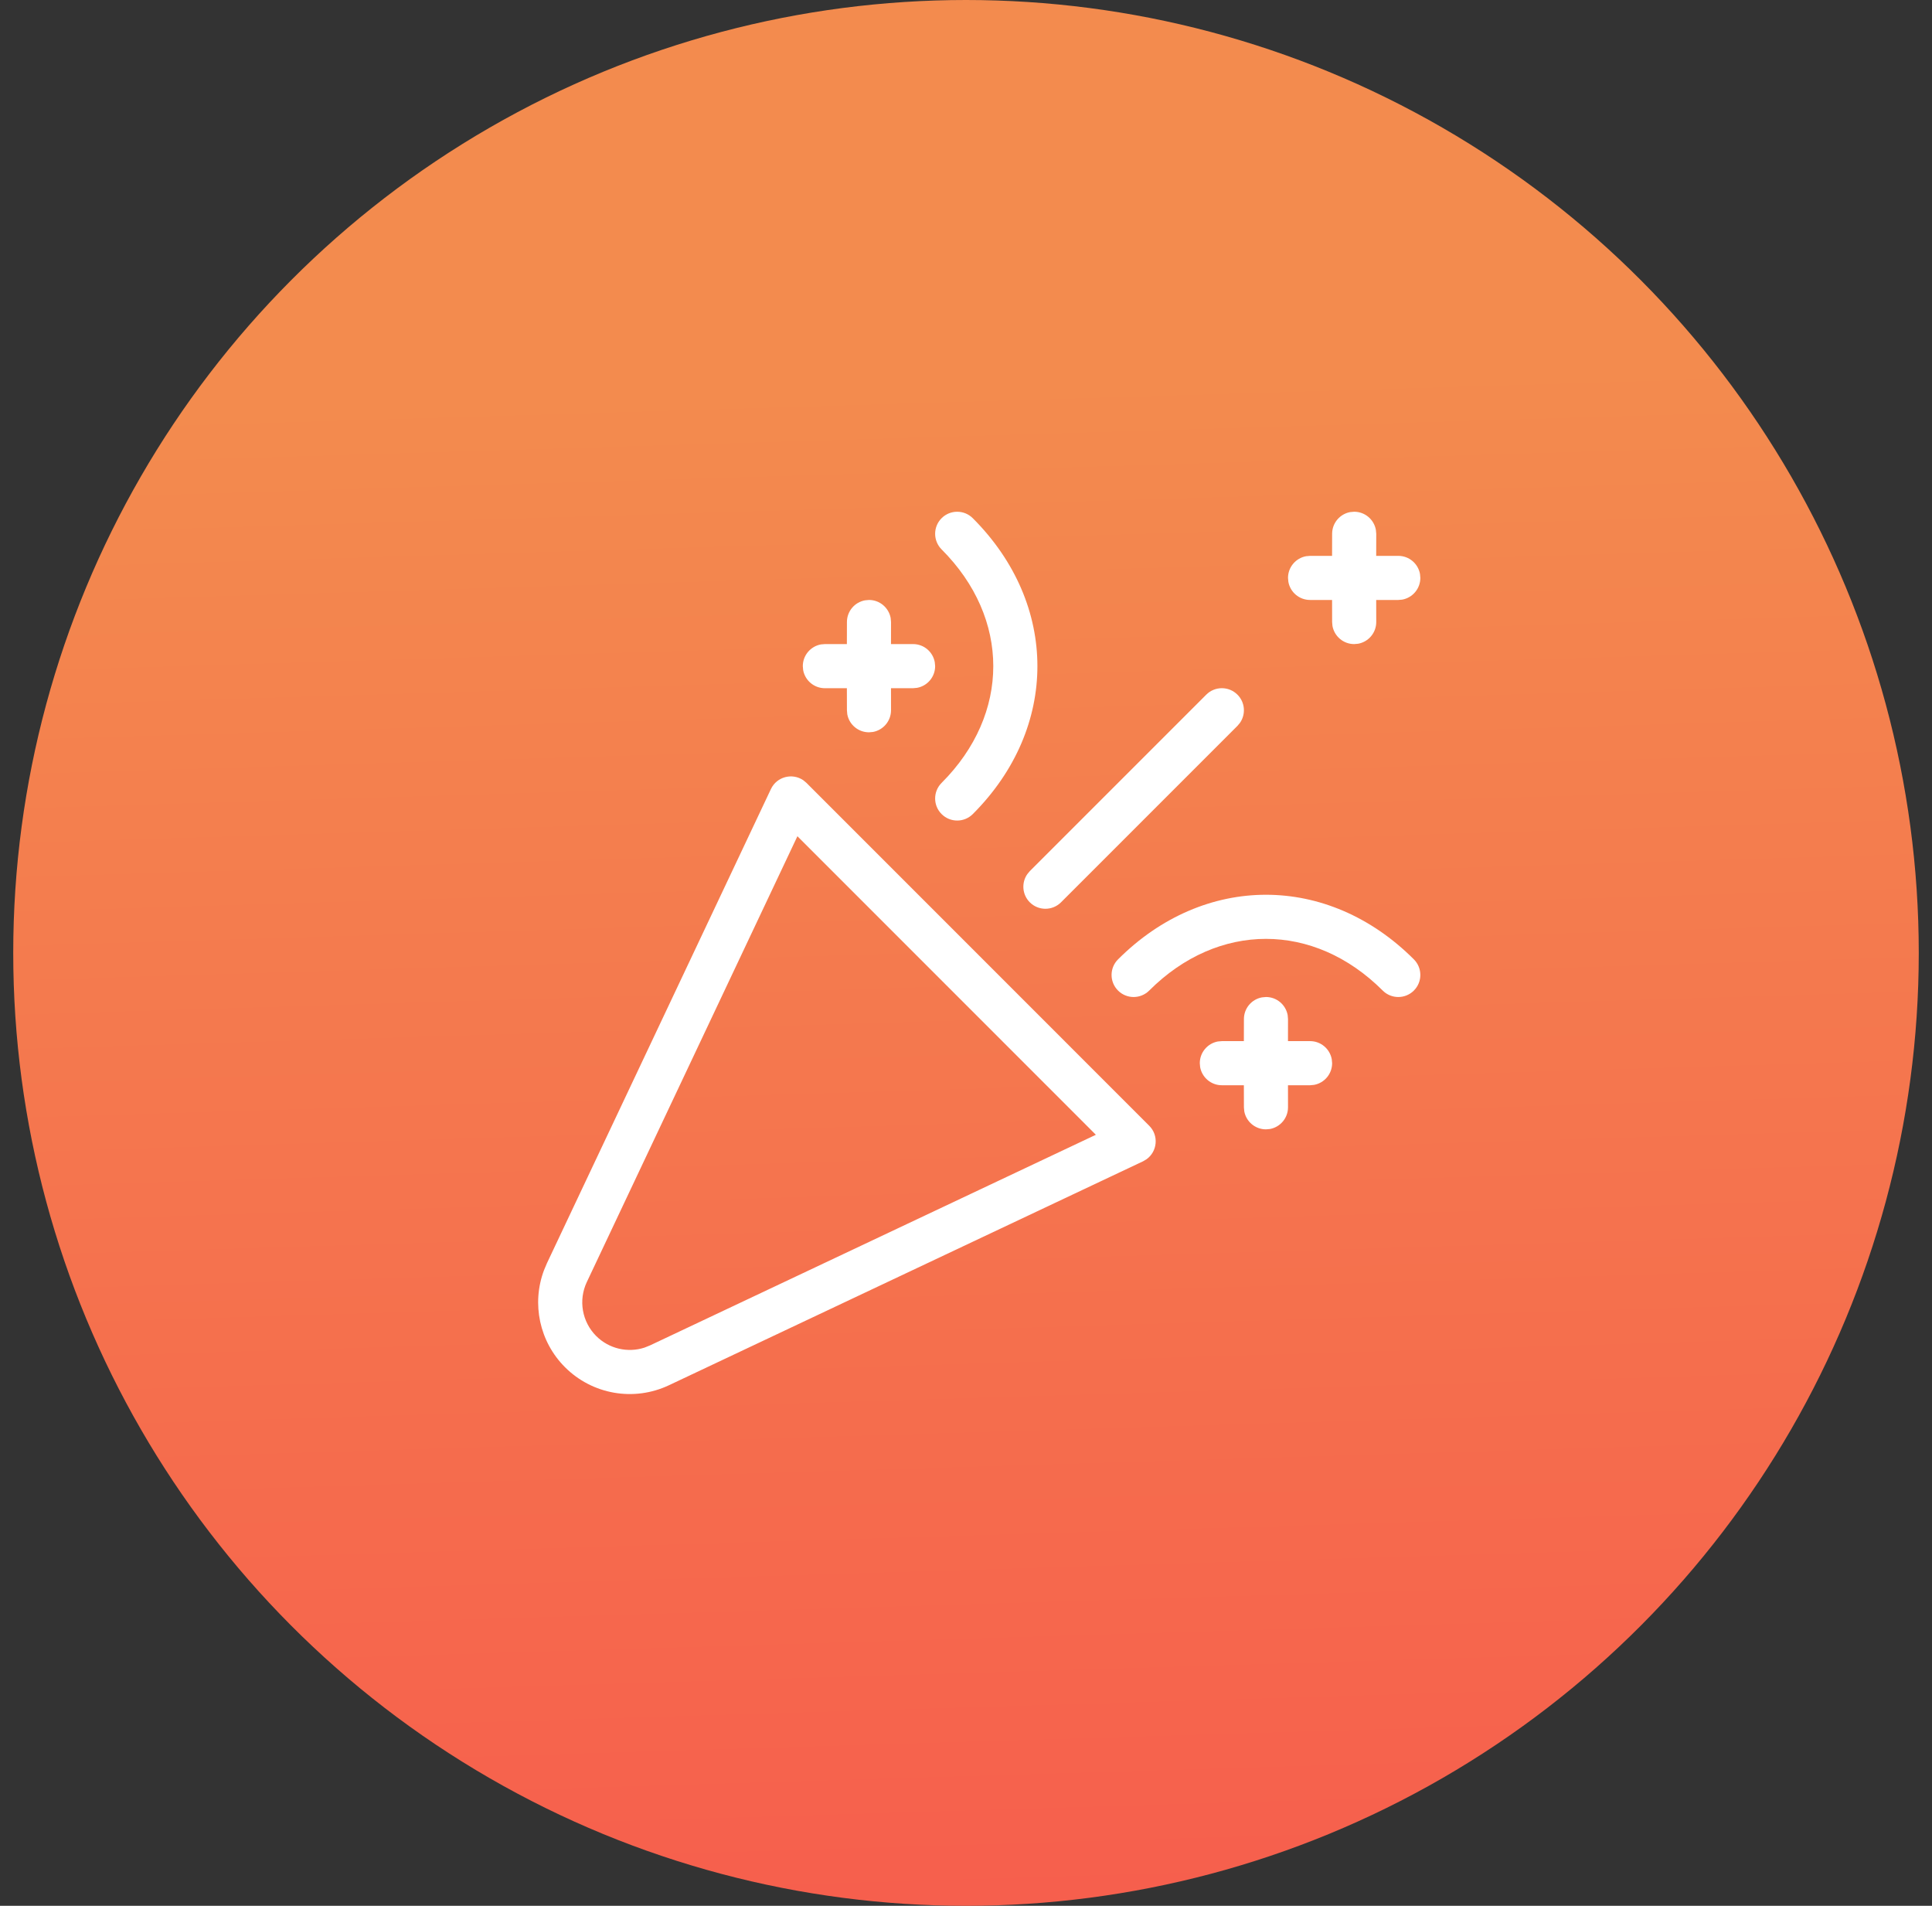 <svg width="73" height="72" viewBox="0 0 73 72" fill="none" xmlns="http://www.w3.org/2000/svg">
<rect x="0" y="0" width="73" height="72" fill="#333333" stroke="none"/>
<circle cx="36" cy="36" r="36" transform="matrix(1 0 0 -1 0.5 72)" fill="url(#paint0_linear_3285_187)"/>
<path d="M51.987 20.017C51.916 19.628 51.576 19.333 51.167 19.333L51.017 19.346C50.629 19.417 50.334 19.757 50.334 20.166L50.332 21H49.501L49.351 21.013C48.962 21.084 48.667 21.424 48.667 21.833L48.681 21.983C48.751 22.372 49.091 22.666 49.501 22.666H50.332L50.334 23.5L50.347 23.649C50.418 24.038 50.758 24.333 51.167 24.333L51.317 24.32C51.706 24.249 52.001 23.909 52.001 23.5L51.999 22.666H52.834L52.984 22.653C53.372 22.582 53.667 22.242 53.667 21.833L53.654 21.683C53.583 21.294 53.243 21 52.834 21H51.999L52.001 20.166L51.987 20.017ZM36.756 19.577C36.431 19.252 35.903 19.252 35.578 19.577C35.252 19.903 35.253 20.43 35.578 20.756C38.182 23.359 38.182 26.974 35.578 29.577C35.253 29.902 35.252 30.43 35.578 30.755C35.903 31.081 36.431 31.081 36.756 30.756C40.012 27.502 40.012 22.831 36.756 19.577ZM45.578 26.244C45.903 25.918 46.431 25.918 46.757 26.244C47.046 26.533 47.078 26.982 46.853 27.307L46.757 27.422L40.09 34.089C39.764 34.414 39.237 34.414 38.911 34.089C38.622 33.8 38.59 33.351 38.815 33.026L38.911 32.91L45.578 26.244ZM30.354 29.478C29.942 29.194 29.353 29.336 29.129 29.81L20.665 47.725L20.553 47.992C20.081 49.254 20.383 50.687 21.348 51.652C22.382 52.686 23.952 52.959 25.275 52.334L43.19 43.873L43.322 43.795C43.729 43.503 43.794 42.901 43.423 42.53L30.471 29.576L30.354 29.478ZM22.172 48.436L30.13 31.592L41.407 42.871L24.563 50.827L24.354 50.911C23.717 51.119 23.01 50.956 22.526 50.473C21.991 49.937 21.849 49.122 22.172 48.436ZM47.834 37.666C48.243 37.666 48.583 37.961 48.654 38.35L48.667 38.5L48.666 39.333H49.501C49.91 39.333 50.25 39.628 50.32 40.017L50.334 40.166C50.334 40.575 50.039 40.916 49.65 40.986L49.501 41H48.666L48.667 41.833C48.667 42.242 48.372 42.582 47.984 42.653L47.834 42.666C47.425 42.666 47.084 42.371 47.014 41.983L47.001 41.833L46.999 41H46.167C45.758 41 45.418 40.705 45.347 40.316L45.334 40.166C45.334 39.757 45.629 39.417 46.017 39.346L46.167 39.333H46.999L47.001 38.5C47.001 38.091 47.295 37.75 47.684 37.68L47.834 37.666ZM53.423 36.244C50.168 32.99 45.5 32.99 42.245 36.244C41.919 36.569 41.919 37.097 42.244 37.422C42.57 37.748 43.097 37.748 43.423 37.422C46.028 34.819 49.64 34.819 52.245 37.422C52.57 37.748 53.098 37.748 53.423 37.422C53.749 37.097 53.748 36.569 53.423 36.244ZM32.834 22.666C33.243 22.666 33.583 22.961 33.654 23.35L33.667 23.5L33.666 24.333H34.501C34.91 24.333 35.25 24.628 35.32 25.017L35.334 25.166C35.334 25.575 35.039 25.916 34.65 25.986L34.501 26H33.666L33.667 26.833C33.667 27.242 33.372 27.582 32.984 27.653L32.834 27.666C32.425 27.666 32.084 27.372 32.014 26.983L32.001 26.833L31.999 26H31.167C30.758 26 30.418 25.705 30.347 25.316L30.334 25.166C30.334 24.757 30.629 24.417 31.017 24.346L31.167 24.333H31.999L32.001 23.5C32.001 23.091 32.295 22.75 32.684 22.68L32.834 22.666Z" fill="white"/>
<defs>
<linearGradient id="paint0_linear_3285_187" x1="39.871" y1="-73.247" x2="35.906" y2="57.473" gradientUnits="userSpaceOnUse">
<stop offset="0.484" stop-color="#F7574D"/>
<stop offset="1" stop-color="#F38B4E"/>
</linearGradient>
</defs>
</svg>
